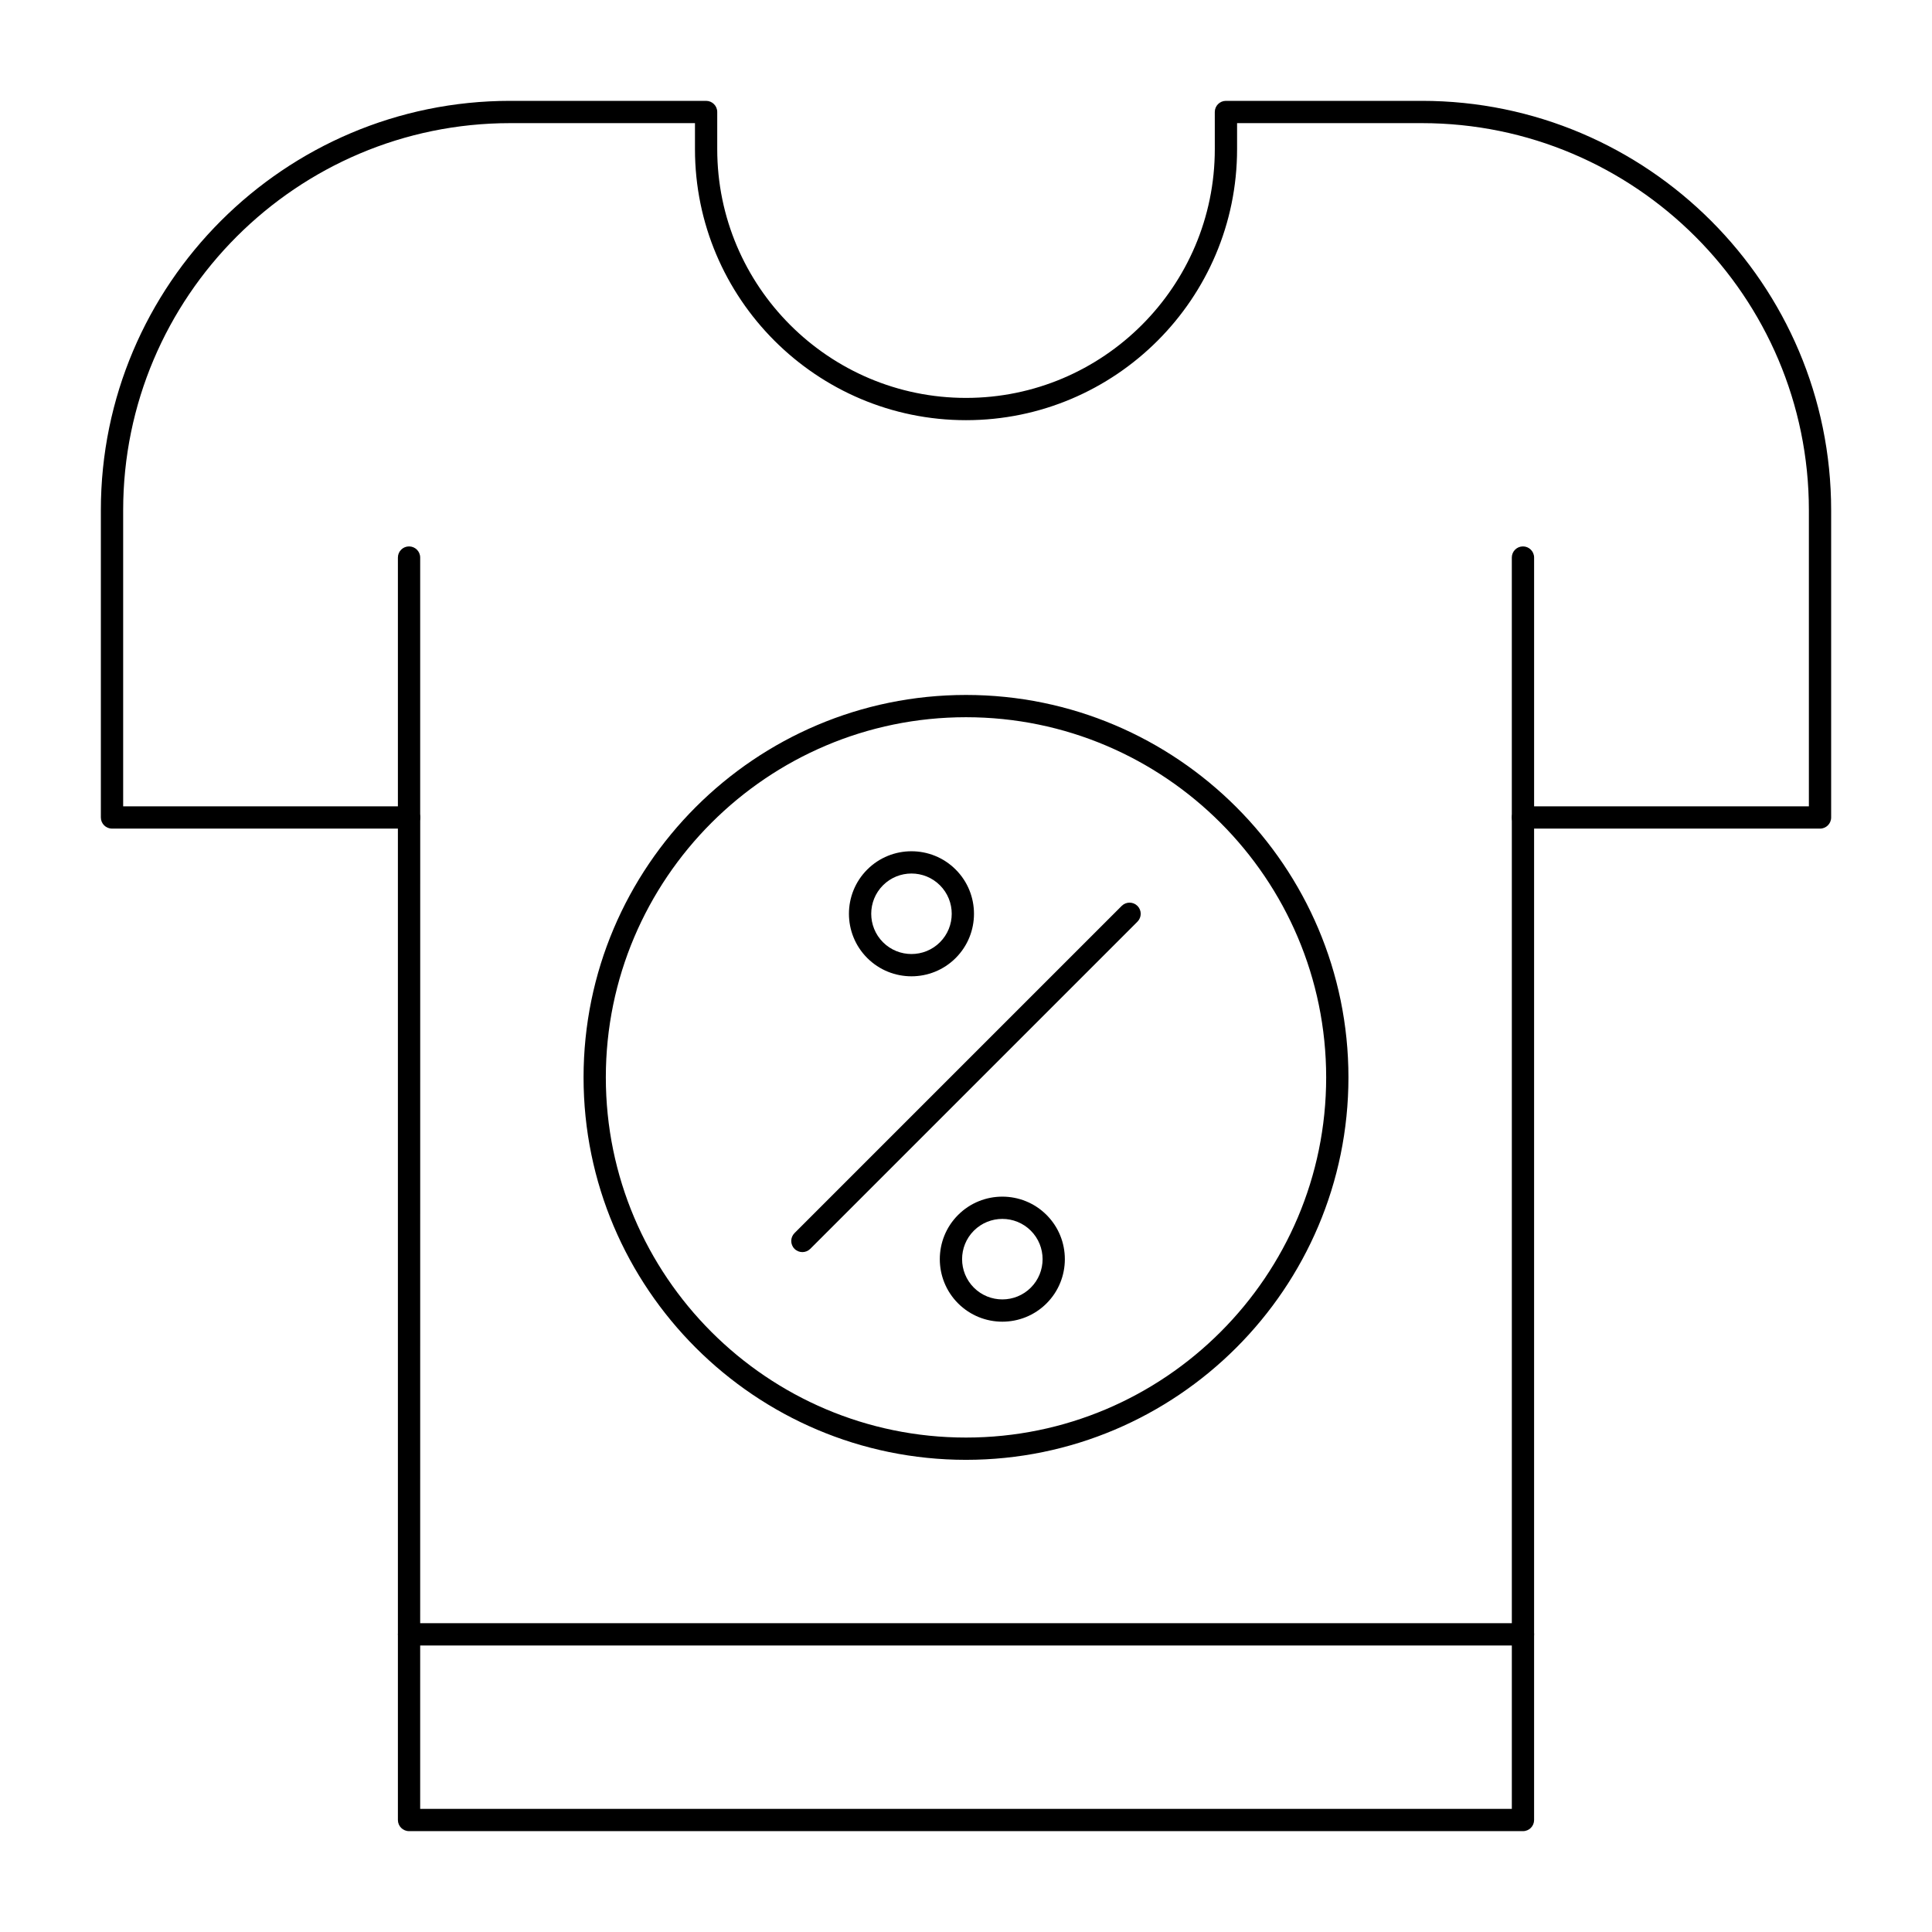 <?xml version="1.0" encoding="UTF-8"?>
<!-- Uploaded to: SVG Repo, www.svgrepo.com, Generator: SVG Repo Mixer Tools -->
<svg fill="#000000" width="800px" height="800px" version="1.1" viewBox="144 144 512 512" xmlns="http://www.w3.org/2000/svg">
 <g>
  <path d="m547.6 363.59c-1.629 0-2.953-1.32-2.953-2.953v-68.879c0-1.629 1.32-2.953 2.953-2.953 1.629 0 2.953 1.32 2.953 2.953v68.879c0 1.633-1.32 2.953-2.953 2.953z"/>
  <path d="m252.4 363.59c-1.629 0-2.953-1.32-2.953-2.953v-68.879c0-1.629 1.32-2.953 2.953-2.953 1.629 0 2.953 1.32 2.953 2.953v68.879c0 1.633-1.324 2.953-2.953 2.953z"/>
  <path d="m547.6 629.27h-295.2c-1.629 0-2.953-1.32-2.953-2.953v-262.73h-75.766c-1.629 0-2.953-1.32-2.953-2.953v-81.438c0-59.812 48.66-108.47 108.48-108.47h51.914c1.629 0 2.953 1.32 2.953 2.953v9.84c0 36.352 29.574 65.93 65.93 65.93 36.352 0 65.93-29.574 65.93-65.93l-0.004-9.84c0-1.629 1.32-2.953 2.953-2.953h51.918c59.812 0 108.47 48.66 108.47 108.48v81.434c0 1.629-1.32 2.953-2.953 2.953h-75.77v262.73c0.004 1.629-1.316 2.949-2.949 2.949zm-292.25-5.902h289.3v-262.73c0-1.629 1.32-2.953 2.953-2.953h75.77v-78.484c-0.004-56.555-46.02-102.57-102.57-102.57h-48.965v6.887c0 39.609-32.223 71.832-71.832 71.832s-71.832-32.223-71.832-71.832v-6.887h-48.965c-56.559 0-102.57 46.016-102.57 102.57v78.484h75.77c1.629 0 2.953 1.32 2.953 2.953z"/>
  <path d="m400 530.87c-55.887 0-101.35-45.469-101.35-101.35 0-55.887 45.469-101.35 101.35-101.35 55.887 0 101.35 45.469 101.35 101.35 0 55.883-45.469 101.35-101.35 101.35zm0-196.8c-52.629 0-95.449 42.816-95.449 95.449 0 52.629 42.816 95.449 95.449 95.449 52.629 0 95.449-42.816 95.449-95.449-0.004-52.633-42.82-95.449-95.449-95.449z"/>
  <path d="m356.64 475.82c-0.754 0-1.512-0.289-2.086-0.863-1.152-1.152-1.152-3.023 0-4.176l86.707-86.707c1.152-1.152 3.023-1.152 4.176 0s1.152 3.023 0 4.176l-86.707 86.707c-0.578 0.574-1.336 0.863-2.09 0.863z"/>
  <path d="m385.55 402.73c-4.246 0-8.488-1.617-11.723-4.848-6.465-6.465-6.465-16.98 0-23.441 6.465-6.465 16.98-6.465 23.441 0 6.465 6.465 6.465 16.98 0 23.441-3.227 3.231-7.473 4.848-11.719 4.848zm0-27.238c-2.734 0-5.465 1.039-7.547 3.121-4.16 4.16-4.16 10.934 0 15.094 4.16 4.16 10.93 4.16 15.094 0 4.16-4.16 4.16-10.934 0-15.094-2.082-2.078-4.812-3.121-7.547-3.121z"/>
  <path d="m409.63 494.26c-4.242 0-8.488-1.617-11.723-4.848-6.465-6.465-6.465-16.98 0-23.441 6.465-6.465 16.98-6.465 23.441 0 6.465 6.465 6.465 16.98 0 23.441-3.231 3.231-7.477 4.848-11.719 4.848zm0-27.238c-2.734 0-5.465 1.043-7.547 3.121-4.16 4.16-4.16 10.93 0 15.094 4.164 4.16 10.934 4.16 15.094 0 4.16-4.16 4.16-10.93 0-15.094-2.082-2.078-4.812-3.121-7.547-3.121z"/>
  <path d="m547.6 580.07h-295.2c-1.629 0-2.953-1.32-2.953-2.953 0-1.629 1.32-2.953 2.953-2.953h295.2c1.629 0 2.953 1.32 2.953 2.953 0 1.633-1.32 2.953-2.953 2.953z"/>
 </g>
</svg>
